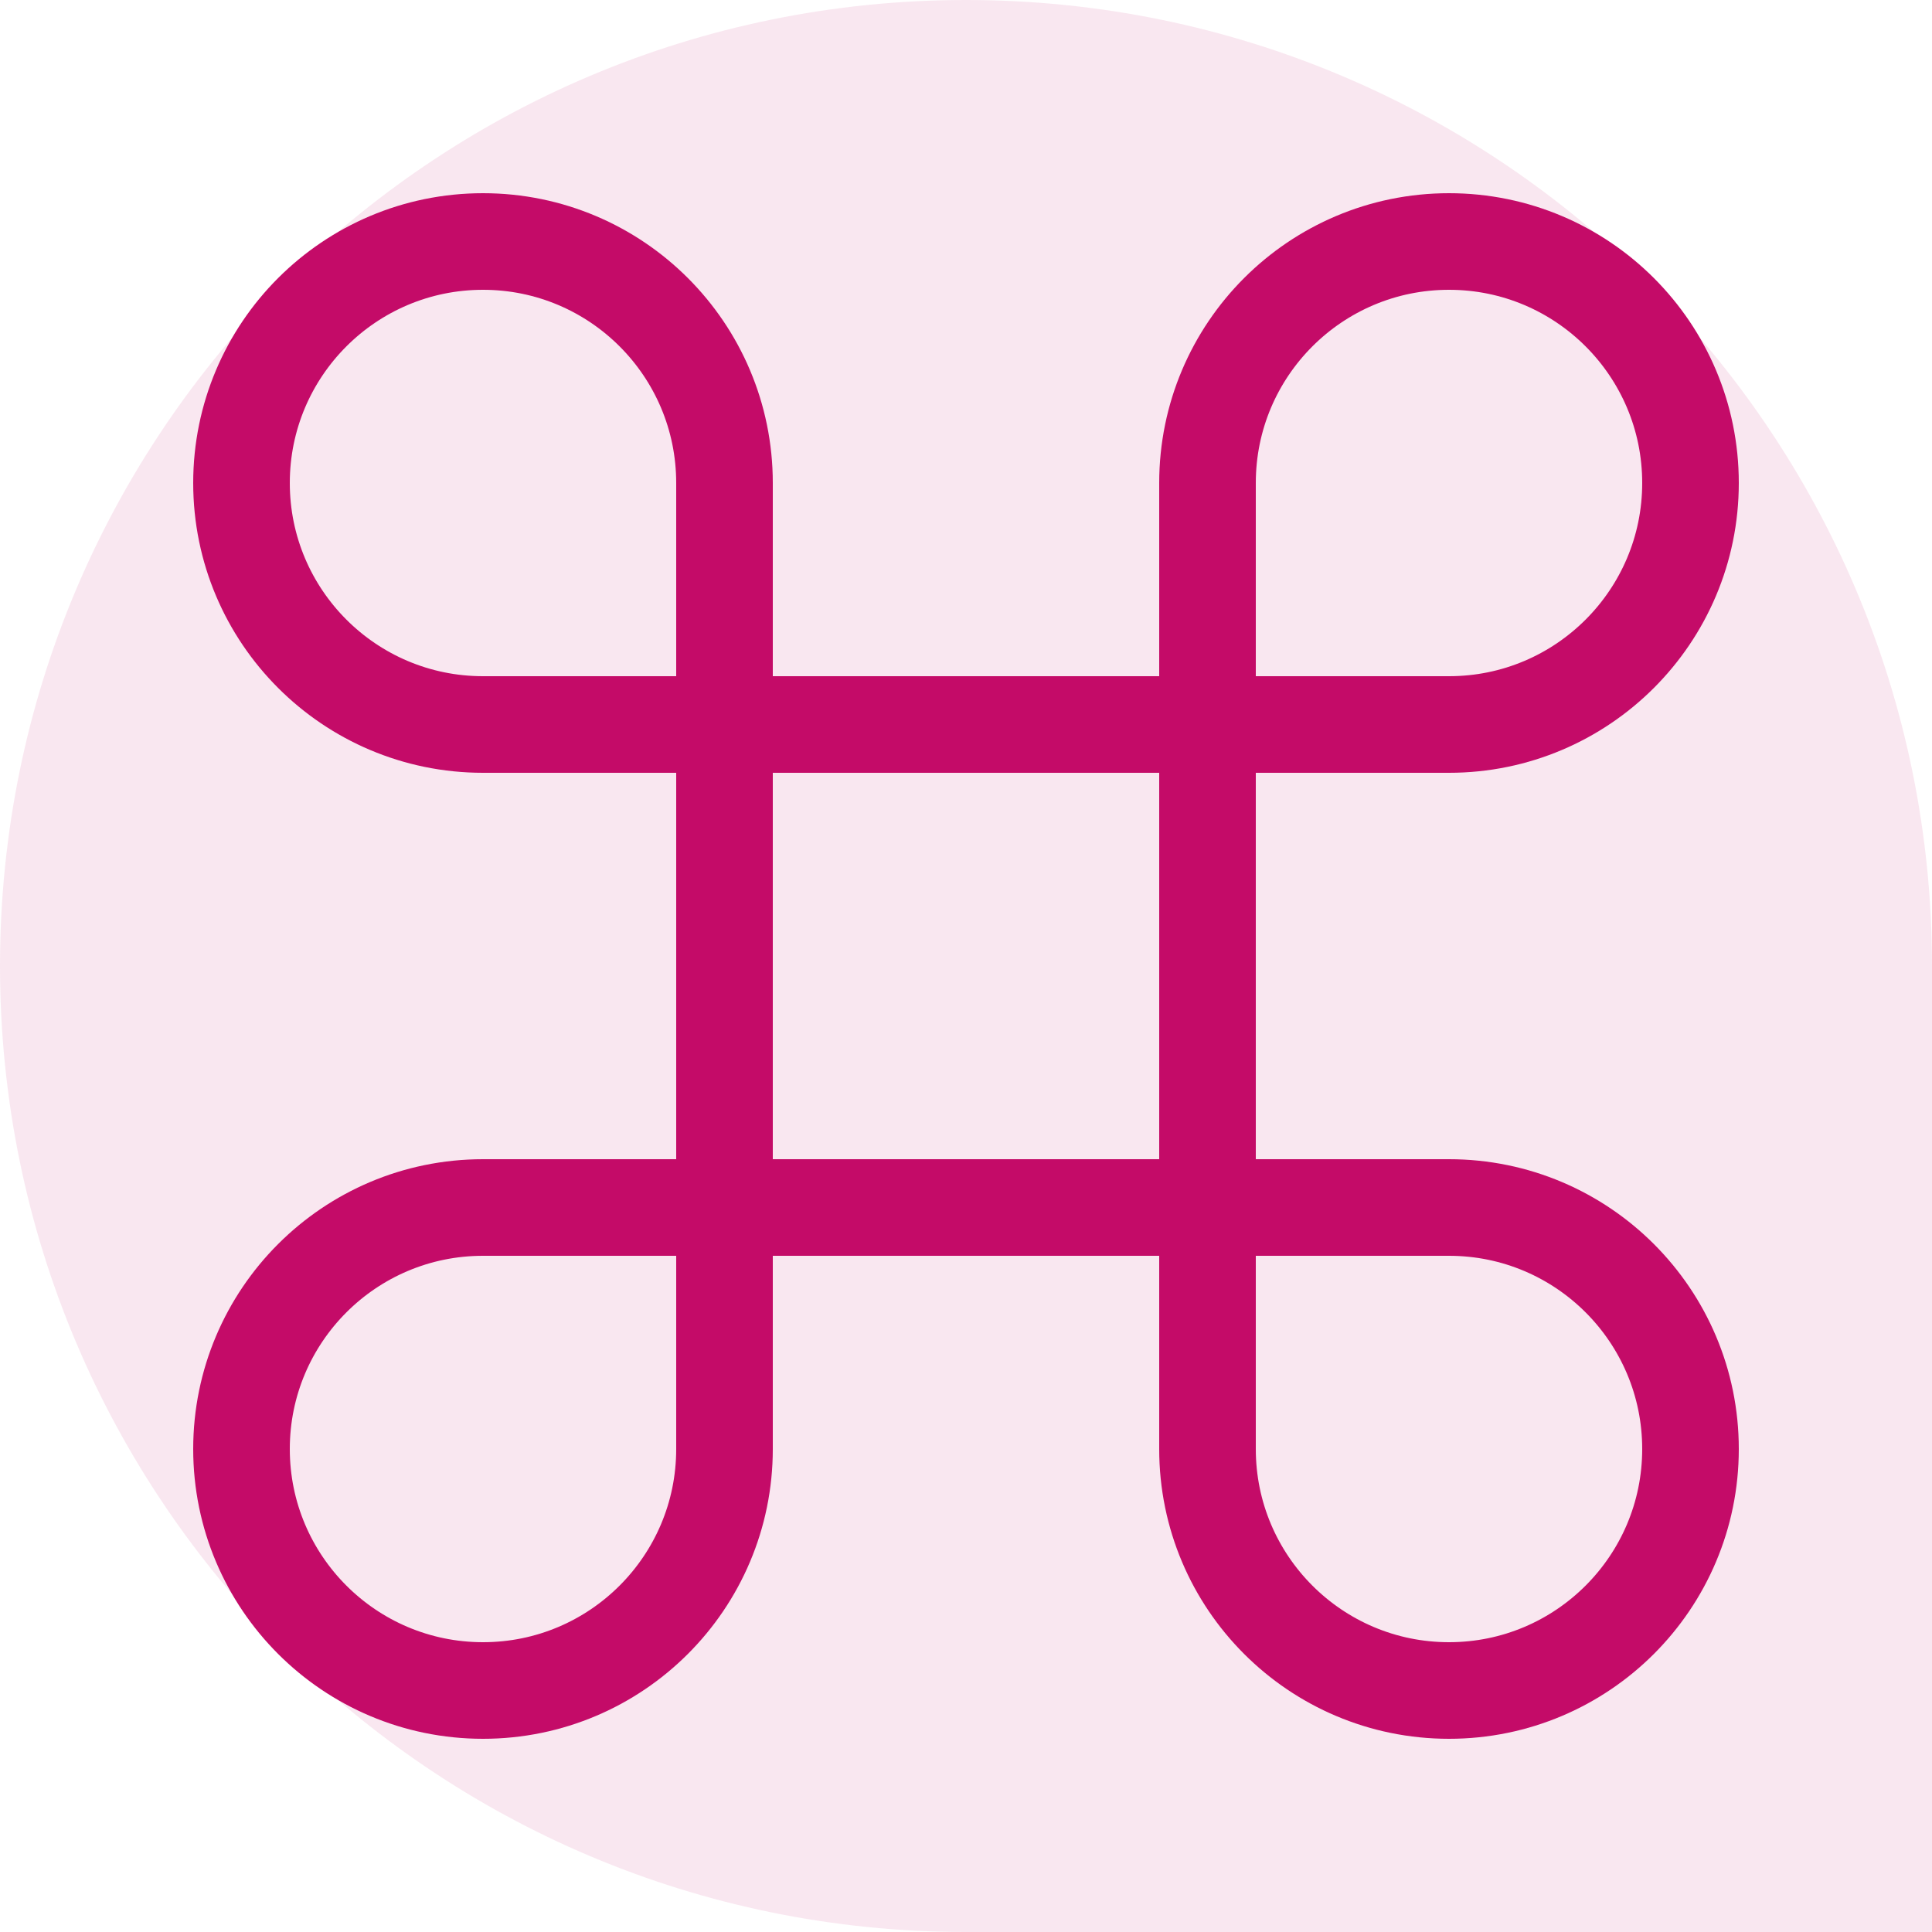 <svg width="60" height="60" viewBox="0 0 60 60" fill="none" xmlns="http://www.w3.org/2000/svg">
<path opacity="0.1" d="M0 30C0 13.431 13.431 0 30 0V0C46.569 0 60 13.431 60 30V60H30C13.431 60 0 46.569 0 30V30Z" fill="#c40b68"/>
<path d="M22.5 22.5H37.5M22.5 22.5V37.5M22.5 22.5V15C22.5 10.858 19.142 7.5 15 7.5C10.858 7.5 7.5 10.858 7.5 15C7.5 19.142 10.858 22.5 15 22.5H22.5ZM37.5 22.5V37.5M37.5 22.5H45C49.142 22.5 52.5 19.142 52.5 15C52.5 10.858 49.142 7.5 45 7.5C40.858 7.5 37.5 10.858 37.5 15V22.5ZM37.5 37.5H22.5M37.5 37.5V45C37.5 49.142 40.858 52.5 45 52.5C49.142 52.5 52.5 49.142 52.5 45C52.5 40.858 49.142 37.5 45 37.5H37.5ZM22.5 37.5L15 37.5C10.858 37.5 7.5 40.858 7.5 45C7.5 49.142 10.858 52.5 15 52.5C19.142 52.5 22.5 49.142 22.5 45L22.5 37.5Z" stroke="#c40b68" stroke-width="3"/>
</svg>
